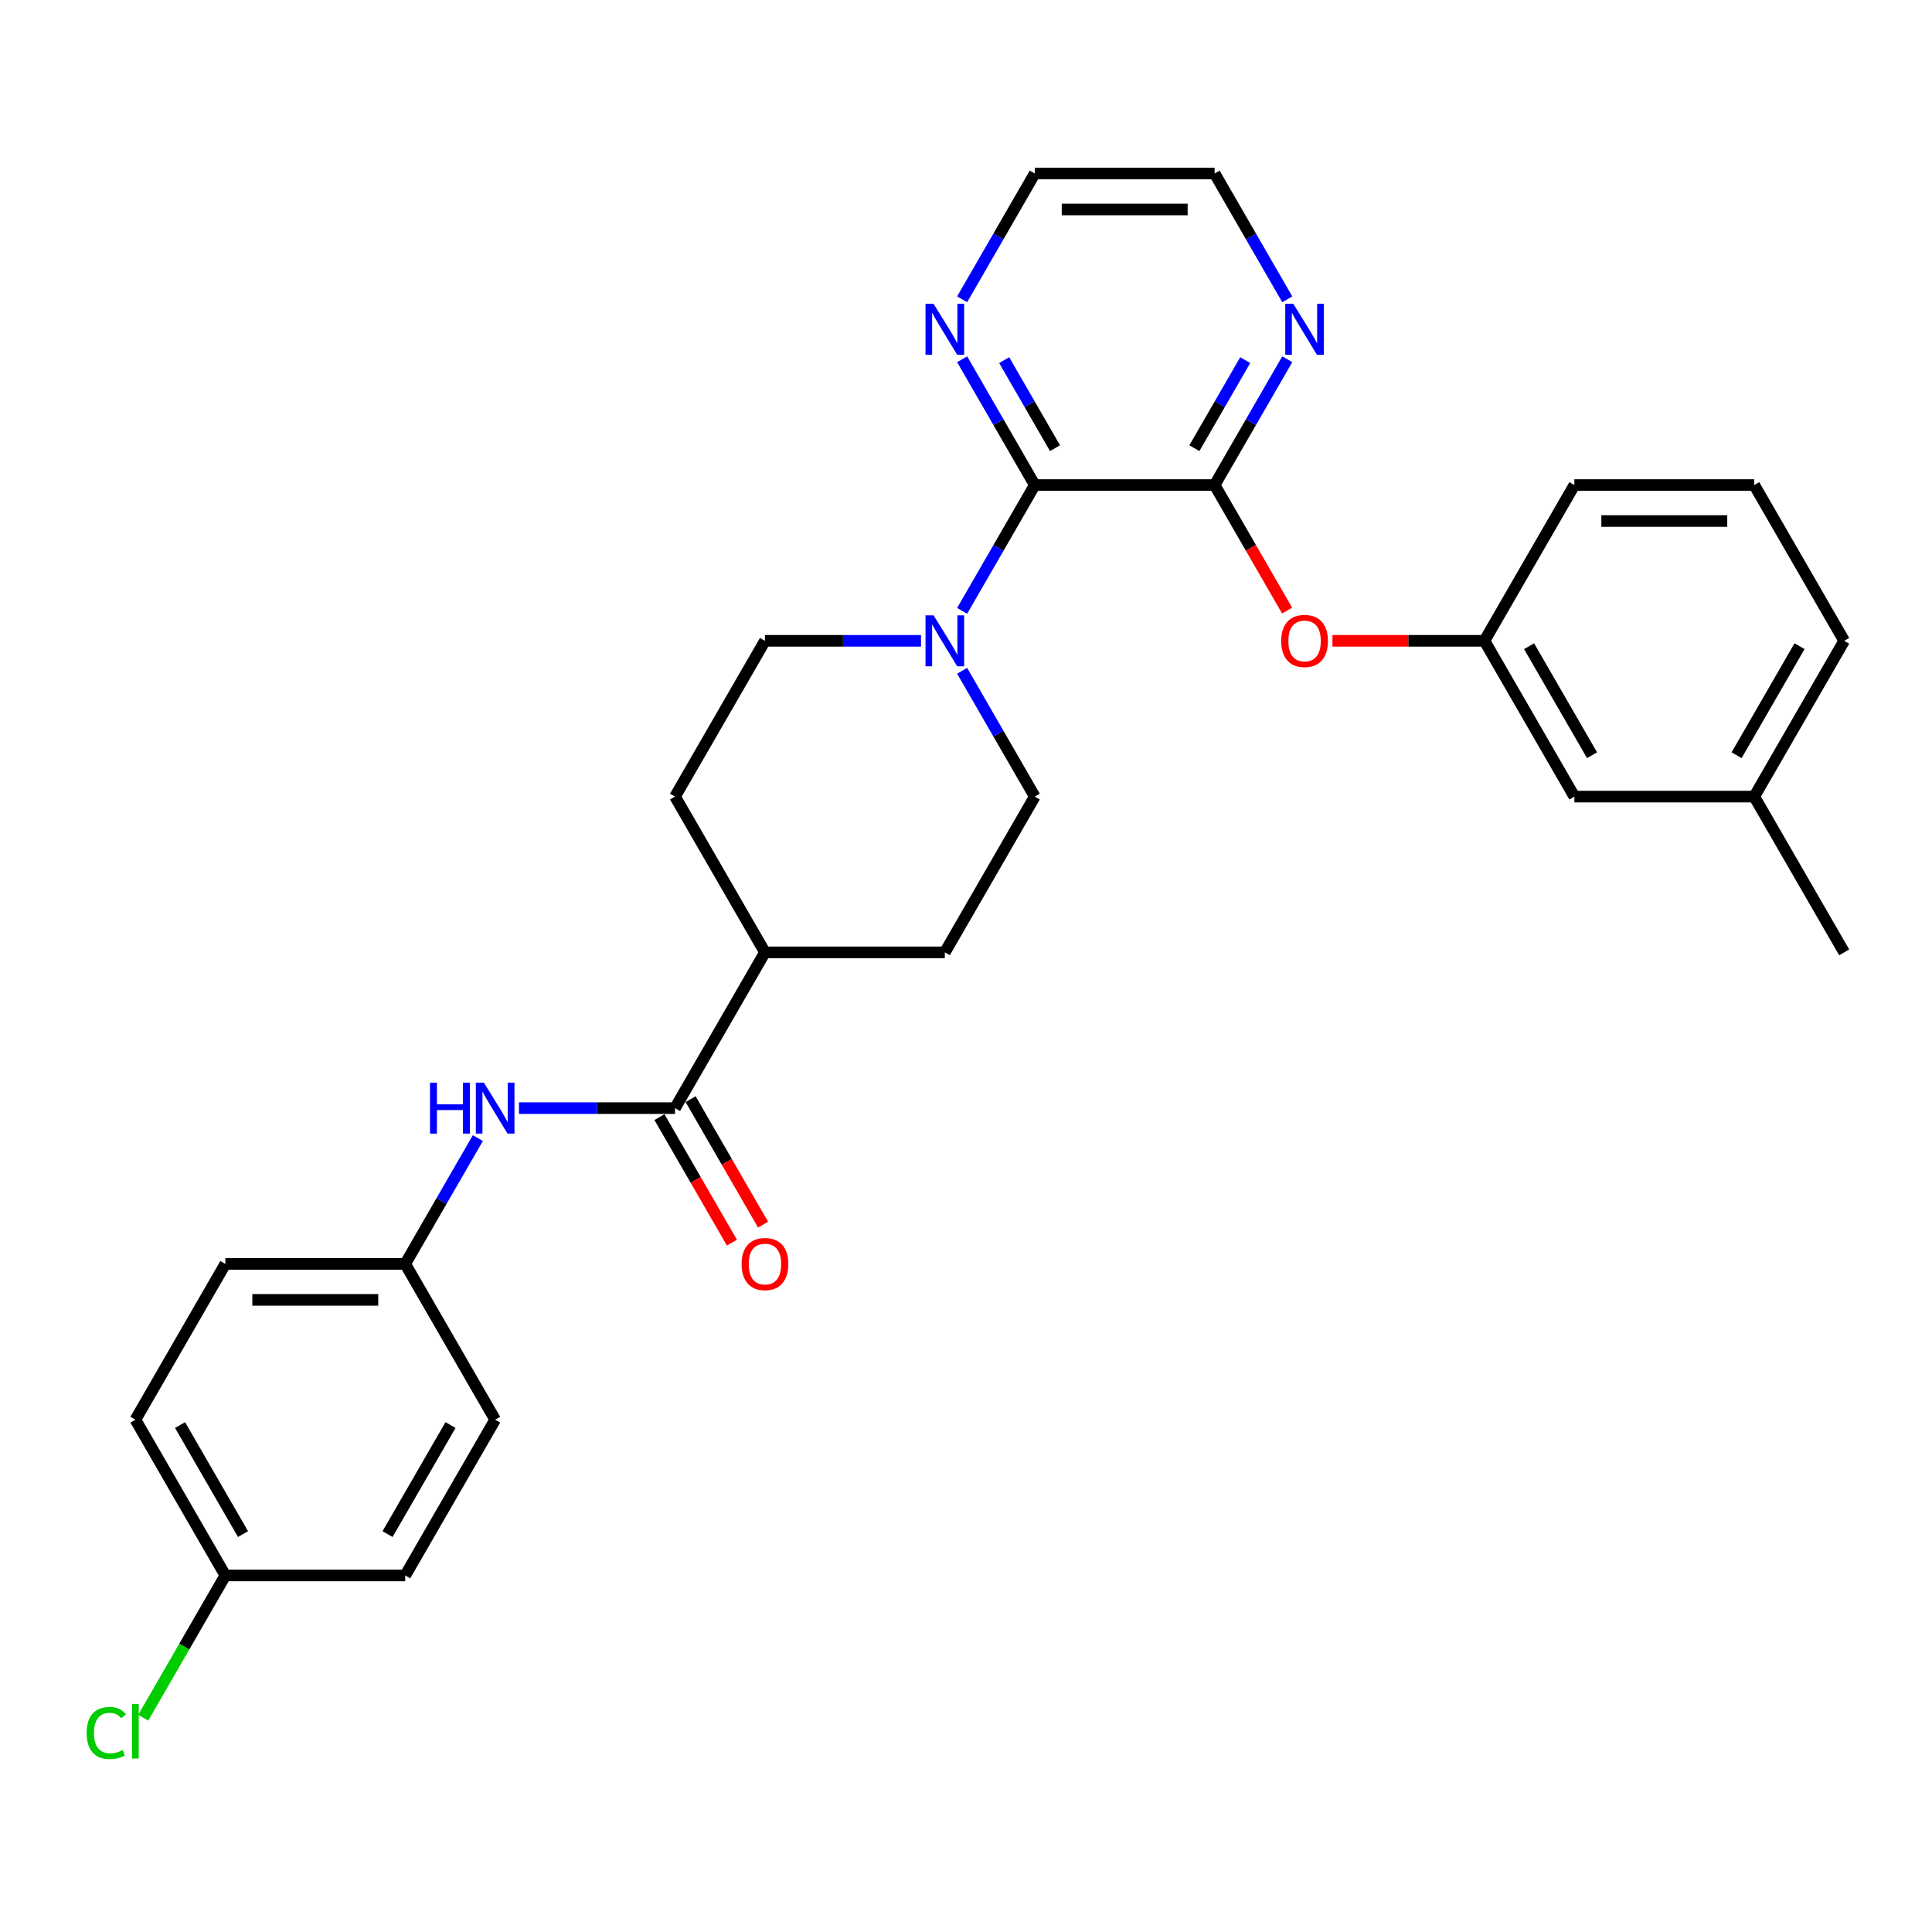 <?xml version='1.0' encoding='iso-8859-1'?>
<svg version='1.1' baseProfile='full'
              xmlns='http://www.w3.org/2000/svg'
                      xmlns:rdkit='http://www.rdkit.org/xml'
                      xmlns:xlink='http://www.w3.org/1999/xlink'
                  xml:space='preserve'
width='1000px' height='1000px' viewBox='0 0 1000 1000'>
<!-- END OF HEADER -->
<rect style='opacity:1.0;fill:#FFFFFF;stroke:none' width='1000' height='1000' x='0' y='0'> </rect>
<path class='bond-0' d='M 535.594,251.059 L 628.694,251.059' style='fill:none;fill-rule:evenodd;stroke:#000000;stroke-width:6px;stroke-linecap:butt;stroke-linejoin:miter;stroke-opacity:1' />
<path class='bond-1' d='M 535.594,251.059 L 516.796,283.618' style='fill:none;fill-rule:evenodd;stroke:#000000;stroke-width:6px;stroke-linecap:butt;stroke-linejoin:miter;stroke-opacity:1' />
<path class='bond-1' d='M 516.796,283.618 L 497.998,316.176' style='fill:none;fill-rule:evenodd;stroke:#0000FF;stroke-width:6px;stroke-linecap:butt;stroke-linejoin:miter;stroke-opacity:1' />
<path class='bond-6' d='M 535.594,251.059 L 516.796,218.501' style='fill:none;fill-rule:evenodd;stroke:#000000;stroke-width:6px;stroke-linecap:butt;stroke-linejoin:miter;stroke-opacity:1' />
<path class='bond-6' d='M 516.796,218.501 L 497.998,185.943' style='fill:none;fill-rule:evenodd;stroke:#0000FF;stroke-width:6px;stroke-linecap:butt;stroke-linejoin:miter;stroke-opacity:1' />
<path class='bond-6' d='M 546.08,231.982 L 532.921,209.191' style='fill:none;fill-rule:evenodd;stroke:#000000;stroke-width:6px;stroke-linecap:butt;stroke-linejoin:miter;stroke-opacity:1' />
<path class='bond-6' d='M 532.921,209.191 L 519.763,186.4' style='fill:none;fill-rule:evenodd;stroke:#0000FF;stroke-width:6px;stroke-linecap:butt;stroke-linejoin:miter;stroke-opacity:1' />
<path class='bond-4' d='M 628.694,251.059 L 647.449,283.543' style='fill:none;fill-rule:evenodd;stroke:#000000;stroke-width:6px;stroke-linecap:butt;stroke-linejoin:miter;stroke-opacity:1' />
<path class='bond-4' d='M 647.449,283.543 L 666.203,316.027' style='fill:none;fill-rule:evenodd;stroke:#FF0000;stroke-width:6px;stroke-linecap:butt;stroke-linejoin:miter;stroke-opacity:1' />
<path class='bond-5' d='M 628.694,251.059 L 647.492,218.501' style='fill:none;fill-rule:evenodd;stroke:#000000;stroke-width:6px;stroke-linecap:butt;stroke-linejoin:miter;stroke-opacity:1' />
<path class='bond-5' d='M 647.492,218.501 L 666.289,185.943' style='fill:none;fill-rule:evenodd;stroke:#0000FF;stroke-width:6px;stroke-linecap:butt;stroke-linejoin:miter;stroke-opacity:1' />
<path class='bond-5' d='M 618.208,231.982 L 631.366,209.191' style='fill:none;fill-rule:evenodd;stroke:#000000;stroke-width:6px;stroke-linecap:butt;stroke-linejoin:miter;stroke-opacity:1' />
<path class='bond-5' d='M 631.366,209.191 L 644.524,186.4' style='fill:none;fill-rule:evenodd;stroke:#0000FF;stroke-width:6px;stroke-linecap:butt;stroke-linejoin:miter;stroke-opacity:1' />
<path class='bond-8' d='M 476.717,331.687 L 436.33,331.687' style='fill:none;fill-rule:evenodd;stroke:#0000FF;stroke-width:6px;stroke-linecap:butt;stroke-linejoin:miter;stroke-opacity:1' />
<path class='bond-8' d='M 436.33,331.687 L 395.943,331.687' style='fill:none;fill-rule:evenodd;stroke:#000000;stroke-width:6px;stroke-linecap:butt;stroke-linejoin:miter;stroke-opacity:1' />
<path class='bond-9' d='M 497.998,347.197 L 516.796,379.756' style='fill:none;fill-rule:evenodd;stroke:#0000FF;stroke-width:6px;stroke-linecap:butt;stroke-linejoin:miter;stroke-opacity:1' />
<path class='bond-9' d='M 516.796,379.756 L 535.594,412.314' style='fill:none;fill-rule:evenodd;stroke:#000000;stroke-width:6px;stroke-linecap:butt;stroke-linejoin:miter;stroke-opacity:1' />
<path class='bond-2' d='M 349.393,573.569 L 395.943,492.941' style='fill:none;fill-rule:evenodd;stroke:#000000;stroke-width:6px;stroke-linecap:butt;stroke-linejoin:miter;stroke-opacity:1' />
<path class='bond-3' d='M 349.393,573.569 L 309.006,573.569' style='fill:none;fill-rule:evenodd;stroke:#000000;stroke-width:6px;stroke-linecap:butt;stroke-linejoin:miter;stroke-opacity:1' />
<path class='bond-3' d='M 309.006,573.569 L 268.619,573.569' style='fill:none;fill-rule:evenodd;stroke:#0000FF;stroke-width:6px;stroke-linecap:butt;stroke-linejoin:miter;stroke-opacity:1' />
<path class='bond-10' d='M 341.33,578.224 L 360.085,610.708' style='fill:none;fill-rule:evenodd;stroke:#000000;stroke-width:6px;stroke-linecap:butt;stroke-linejoin:miter;stroke-opacity:1' />
<path class='bond-10' d='M 360.085,610.708 L 378.839,643.192' style='fill:none;fill-rule:evenodd;stroke:#FF0000;stroke-width:6px;stroke-linecap:butt;stroke-linejoin:miter;stroke-opacity:1' />
<path class='bond-10' d='M 357.455,568.914 L 376.21,601.398' style='fill:none;fill-rule:evenodd;stroke:#000000;stroke-width:6px;stroke-linecap:butt;stroke-linejoin:miter;stroke-opacity:1' />
<path class='bond-10' d='M 376.21,601.398 L 394.965,633.882' style='fill:none;fill-rule:evenodd;stroke:#FF0000;stroke-width:6px;stroke-linecap:butt;stroke-linejoin:miter;stroke-opacity:1' />
<path class='bond-14' d='M 247.337,589.079 L 228.54,621.638' style='fill:none;fill-rule:evenodd;stroke:#0000FF;stroke-width:6px;stroke-linecap:butt;stroke-linejoin:miter;stroke-opacity:1' />
<path class='bond-14' d='M 228.54,621.638 L 209.742,654.196' style='fill:none;fill-rule:evenodd;stroke:#000000;stroke-width:6px;stroke-linecap:butt;stroke-linejoin:miter;stroke-opacity:1' />
<path class='bond-11' d='M 689.675,331.687 L 729.01,331.687' style='fill:none;fill-rule:evenodd;stroke:#FF0000;stroke-width:6px;stroke-linecap:butt;stroke-linejoin:miter;stroke-opacity:1' />
<path class='bond-11' d='M 729.01,331.687 L 768.345,331.687' style='fill:none;fill-rule:evenodd;stroke:#000000;stroke-width:6px;stroke-linecap:butt;stroke-linejoin:miter;stroke-opacity:1' />
<path class='bond-29' d='M 666.289,154.922 L 647.492,122.363' style='fill:none;fill-rule:evenodd;stroke:#0000FF;stroke-width:6px;stroke-linecap:butt;stroke-linejoin:miter;stroke-opacity:1' />
<path class='bond-29' d='M 647.492,122.363 L 628.694,89.805' style='fill:none;fill-rule:evenodd;stroke:#000000;stroke-width:6px;stroke-linecap:butt;stroke-linejoin:miter;stroke-opacity:1' />
<path class='bond-25' d='M 497.998,154.922 L 516.796,122.363' style='fill:none;fill-rule:evenodd;stroke:#0000FF;stroke-width:6px;stroke-linecap:butt;stroke-linejoin:miter;stroke-opacity:1' />
<path class='bond-25' d='M 516.796,122.363 L 535.594,89.805' style='fill:none;fill-rule:evenodd;stroke:#000000;stroke-width:6px;stroke-linecap:butt;stroke-linejoin:miter;stroke-opacity:1' />
<path class='bond-7' d='M 395.943,492.941 L 489.043,492.941' style='fill:none;fill-rule:evenodd;stroke:#000000;stroke-width:6px;stroke-linecap:butt;stroke-linejoin:miter;stroke-opacity:1' />
<path class='bond-30' d='M 395.943,492.941 L 349.393,412.314' style='fill:none;fill-rule:evenodd;stroke:#000000;stroke-width:6px;stroke-linecap:butt;stroke-linejoin:miter;stroke-opacity:1' />
<path class='bond-12' d='M 395.943,331.687 L 349.393,412.314' style='fill:none;fill-rule:evenodd;stroke:#000000;stroke-width:6px;stroke-linecap:butt;stroke-linejoin:miter;stroke-opacity:1' />
<path class='bond-13' d='M 535.594,412.314 L 489.043,492.941' style='fill:none;fill-rule:evenodd;stroke:#000000;stroke-width:6px;stroke-linecap:butt;stroke-linejoin:miter;stroke-opacity:1' />
<path class='bond-15' d='M 768.345,331.687 L 814.895,412.314' style='fill:none;fill-rule:evenodd;stroke:#000000;stroke-width:6px;stroke-linecap:butt;stroke-linejoin:miter;stroke-opacity:1' />
<path class='bond-15' d='M 791.453,334.471 L 824.038,390.91' style='fill:none;fill-rule:evenodd;stroke:#000000;stroke-width:6px;stroke-linecap:butt;stroke-linejoin:miter;stroke-opacity:1' />
<path class='bond-26' d='M 768.345,331.687 L 814.895,251.059' style='fill:none;fill-rule:evenodd;stroke:#000000;stroke-width:6px;stroke-linecap:butt;stroke-linejoin:miter;stroke-opacity:1' />
<path class='bond-18' d='M 209.742,654.196 L 256.292,734.823' style='fill:none;fill-rule:evenodd;stroke:#000000;stroke-width:6px;stroke-linecap:butt;stroke-linejoin:miter;stroke-opacity:1' />
<path class='bond-19' d='M 209.742,654.196 L 116.642,654.196' style='fill:none;fill-rule:evenodd;stroke:#000000;stroke-width:6px;stroke-linecap:butt;stroke-linejoin:miter;stroke-opacity:1' />
<path class='bond-19' d='M 195.777,672.816 L 130.607,672.816' style='fill:none;fill-rule:evenodd;stroke:#000000;stroke-width:6px;stroke-linecap:butt;stroke-linejoin:miter;stroke-opacity:1' />
<path class='bond-20' d='M 814.895,412.314 L 907.995,412.314' style='fill:none;fill-rule:evenodd;stroke:#000000;stroke-width:6px;stroke-linecap:butt;stroke-linejoin:miter;stroke-opacity:1' />
<path class='bond-16' d='M 116.642,815.451 L 70.091,734.823' style='fill:none;fill-rule:evenodd;stroke:#000000;stroke-width:6px;stroke-linecap:butt;stroke-linejoin:miter;stroke-opacity:1' />
<path class='bond-16' d='M 125.785,794.047 L 93.199,737.607' style='fill:none;fill-rule:evenodd;stroke:#000000;stroke-width:6px;stroke-linecap:butt;stroke-linejoin:miter;stroke-opacity:1' />
<path class='bond-17' d='M 116.642,815.451 L 95.387,852.265' style='fill:none;fill-rule:evenodd;stroke:#000000;stroke-width:6px;stroke-linecap:butt;stroke-linejoin:miter;stroke-opacity:1' />
<path class='bond-17' d='M 95.387,852.265 L 74.132,889.08' style='fill:none;fill-rule:evenodd;stroke:#00CC00;stroke-width:6px;stroke-linecap:butt;stroke-linejoin:miter;stroke-opacity:1' />
<path class='bond-32' d='M 116.642,815.451 L 209.742,815.451' style='fill:none;fill-rule:evenodd;stroke:#000000;stroke-width:6px;stroke-linecap:butt;stroke-linejoin:miter;stroke-opacity:1' />
<path class='bond-22' d='M 256.292,734.823 L 209.742,815.451' style='fill:none;fill-rule:evenodd;stroke:#000000;stroke-width:6px;stroke-linecap:butt;stroke-linejoin:miter;stroke-opacity:1' />
<path class='bond-22' d='M 233.184,737.607 L 200.599,794.047' style='fill:none;fill-rule:evenodd;stroke:#000000;stroke-width:6px;stroke-linecap:butt;stroke-linejoin:miter;stroke-opacity:1' />
<path class='bond-21' d='M 116.642,654.196 L 70.091,734.823' style='fill:none;fill-rule:evenodd;stroke:#000000;stroke-width:6px;stroke-linecap:butt;stroke-linejoin:miter;stroke-opacity:1' />
<path class='bond-28' d='M 907.995,412.314 L 954.545,492.941' style='fill:none;fill-rule:evenodd;stroke:#000000;stroke-width:6px;stroke-linecap:butt;stroke-linejoin:miter;stroke-opacity:1' />
<path class='bond-31' d='M 907.995,412.314 L 954.545,331.687' style='fill:none;fill-rule:evenodd;stroke:#000000;stroke-width:6px;stroke-linecap:butt;stroke-linejoin:miter;stroke-opacity:1' />
<path class='bond-31' d='M 898.852,390.91 L 931.437,334.471' style='fill:none;fill-rule:evenodd;stroke:#000000;stroke-width:6px;stroke-linecap:butt;stroke-linejoin:miter;stroke-opacity:1' />
<path class='bond-23' d='M 628.694,89.805 L 535.594,89.805' style='fill:none;fill-rule:evenodd;stroke:#000000;stroke-width:6px;stroke-linecap:butt;stroke-linejoin:miter;stroke-opacity:1' />
<path class='bond-23' d='M 614.729,108.425 L 549.559,108.425' style='fill:none;fill-rule:evenodd;stroke:#000000;stroke-width:6px;stroke-linecap:butt;stroke-linejoin:miter;stroke-opacity:1' />
<path class='bond-24' d='M 907.995,251.059 L 814.895,251.059' style='fill:none;fill-rule:evenodd;stroke:#000000;stroke-width:6px;stroke-linecap:butt;stroke-linejoin:miter;stroke-opacity:1' />
<path class='bond-24' d='M 894.03,269.68 L 828.86,269.68' style='fill:none;fill-rule:evenodd;stroke:#000000;stroke-width:6px;stroke-linecap:butt;stroke-linejoin:miter;stroke-opacity:1' />
<path class='bond-27' d='M 907.995,251.059 L 954.545,331.687' style='fill:none;fill-rule:evenodd;stroke:#000000;stroke-width:6px;stroke-linecap:butt;stroke-linejoin:miter;stroke-opacity:1' />
<path  class='atom-2' d='M 483.215 318.504
L 491.855 332.469
Q 492.712 333.847, 494.089 336.342
Q 495.467 338.837, 495.542 338.986
L 495.542 318.504
L 499.042 318.504
L 499.042 344.87
L 495.43 344.87
L 486.157 329.601
Q 485.077 327.814, 483.923 325.766
Q 482.806 323.717, 482.47 323.084
L 482.47 344.87
L 479.044 344.87
L 479.044 318.504
L 483.215 318.504
' fill='#0000FF'/>
<path  class='atom-4' d='M 222.571 560.386
L 226.146 560.386
L 226.146 571.595
L 239.627 571.595
L 239.627 560.386
L 243.202 560.386
L 243.202 586.752
L 239.627 586.752
L 239.627 574.574
L 226.146 574.574
L 226.146 586.752
L 222.571 586.752
L 222.571 560.386
' fill='#0000FF'/>
<path  class='atom-4' d='M 250.464 560.386
L 259.104 574.351
Q 259.96 575.729, 261.338 578.224
Q 262.716 580.719, 262.791 580.868
L 262.791 560.386
L 266.291 560.386
L 266.291 586.752
L 262.679 586.752
L 253.406 571.483
Q 252.326 569.696, 251.172 567.648
Q 250.055 565.599, 249.719 564.966
L 249.719 586.752
L 246.293 586.752
L 246.293 560.386
L 250.464 560.386
' fill='#0000FF'/>
<path  class='atom-5' d='M 663.141 331.761
Q 663.141 325.43, 666.269 321.893
Q 669.397 318.355, 675.244 318.355
Q 681.091 318.355, 684.219 321.893
Q 687.347 325.43, 687.347 331.761
Q 687.347 338.167, 684.182 341.816
Q 681.016 345.428, 675.244 345.428
Q 669.435 345.428, 666.269 341.816
Q 663.141 338.204, 663.141 331.761
M 675.244 342.449
Q 679.266 342.449, 681.426 339.768
Q 683.623 337.049, 683.623 331.761
Q 683.623 326.585, 681.426 323.978
Q 679.266 321.334, 675.244 321.334
Q 671.222 321.334, 669.025 323.941
Q 666.865 326.548, 666.865 331.761
Q 666.865 337.087, 669.025 339.768
Q 671.222 342.449, 675.244 342.449
' fill='#FF0000'/>
<path  class='atom-6' d='M 669.416 157.249
L 678.056 171.214
Q 678.912 172.592, 680.29 175.087
Q 681.668 177.582, 681.743 177.731
L 681.743 157.249
L 685.243 157.249
L 685.243 183.615
L 681.631 183.615
L 672.358 168.347
Q 671.278 166.559, 670.124 164.511
Q 669.006 162.463, 668.671 161.83
L 668.671 183.615
L 665.245 183.615
L 665.245 157.249
L 669.416 157.249
' fill='#0000FF'/>
<path  class='atom-7' d='M 483.215 157.249
L 491.855 171.214
Q 492.712 172.592, 494.089 175.087
Q 495.467 177.582, 495.542 177.731
L 495.542 157.249
L 499.042 157.249
L 499.042 183.615
L 495.43 183.615
L 486.157 168.347
Q 485.077 166.559, 483.923 164.511
Q 482.806 162.463, 482.47 161.83
L 482.47 183.615
L 479.044 183.615
L 479.044 157.249
L 483.215 157.249
' fill='#0000FF'/>
<path  class='atom-11' d='M 383.84 654.271
Q 383.84 647.94, 386.968 644.402
Q 390.096 640.864, 395.943 640.864
Q 401.79 640.864, 404.918 644.402
Q 408.046 647.94, 408.046 654.271
Q 408.046 660.676, 404.881 664.325
Q 401.715 667.938, 395.943 667.938
Q 390.133 667.938, 386.968 664.325
Q 383.84 660.713, 383.84 654.271
M 395.943 664.958
Q 399.965 664.958, 402.125 662.277
Q 404.322 659.559, 404.322 654.271
Q 404.322 649.094, 402.125 646.487
Q 399.965 643.843, 395.943 643.843
Q 391.921 643.843, 389.724 646.45
Q 387.564 649.057, 387.564 654.271
Q 387.564 659.596, 389.724 662.277
Q 391.921 664.958, 395.943 664.958
' fill='#FF0000'/>
<path  class='atom-18' d='M 44.843 896.99
Q 44.843 890.436, 47.896 887.01
Q 50.987 883.547, 56.834 883.547
Q 62.271 883.547, 65.176 887.382
L 62.718 889.393
Q 60.595 886.6, 56.834 886.6
Q 52.849 886.6, 50.727 889.282
Q 48.641 891.926, 48.641 896.99
Q 48.641 902.204, 50.801 904.885
Q 52.998 907.567, 57.244 907.567
Q 60.148 907.567, 63.537 905.816
L 64.58 908.609
Q 63.202 909.503, 61.117 910.025
Q 59.031 910.546, 56.722 910.546
Q 50.987 910.546, 47.896 907.045
Q 44.843 903.545, 44.843 896.99
' fill='#00CC00'/>
<path  class='atom-18' d='M 68.378 881.945
L 71.805 881.945
L 71.805 910.211
L 68.378 910.211
L 68.378 881.945
' fill='#00CC00'/>
</svg>
